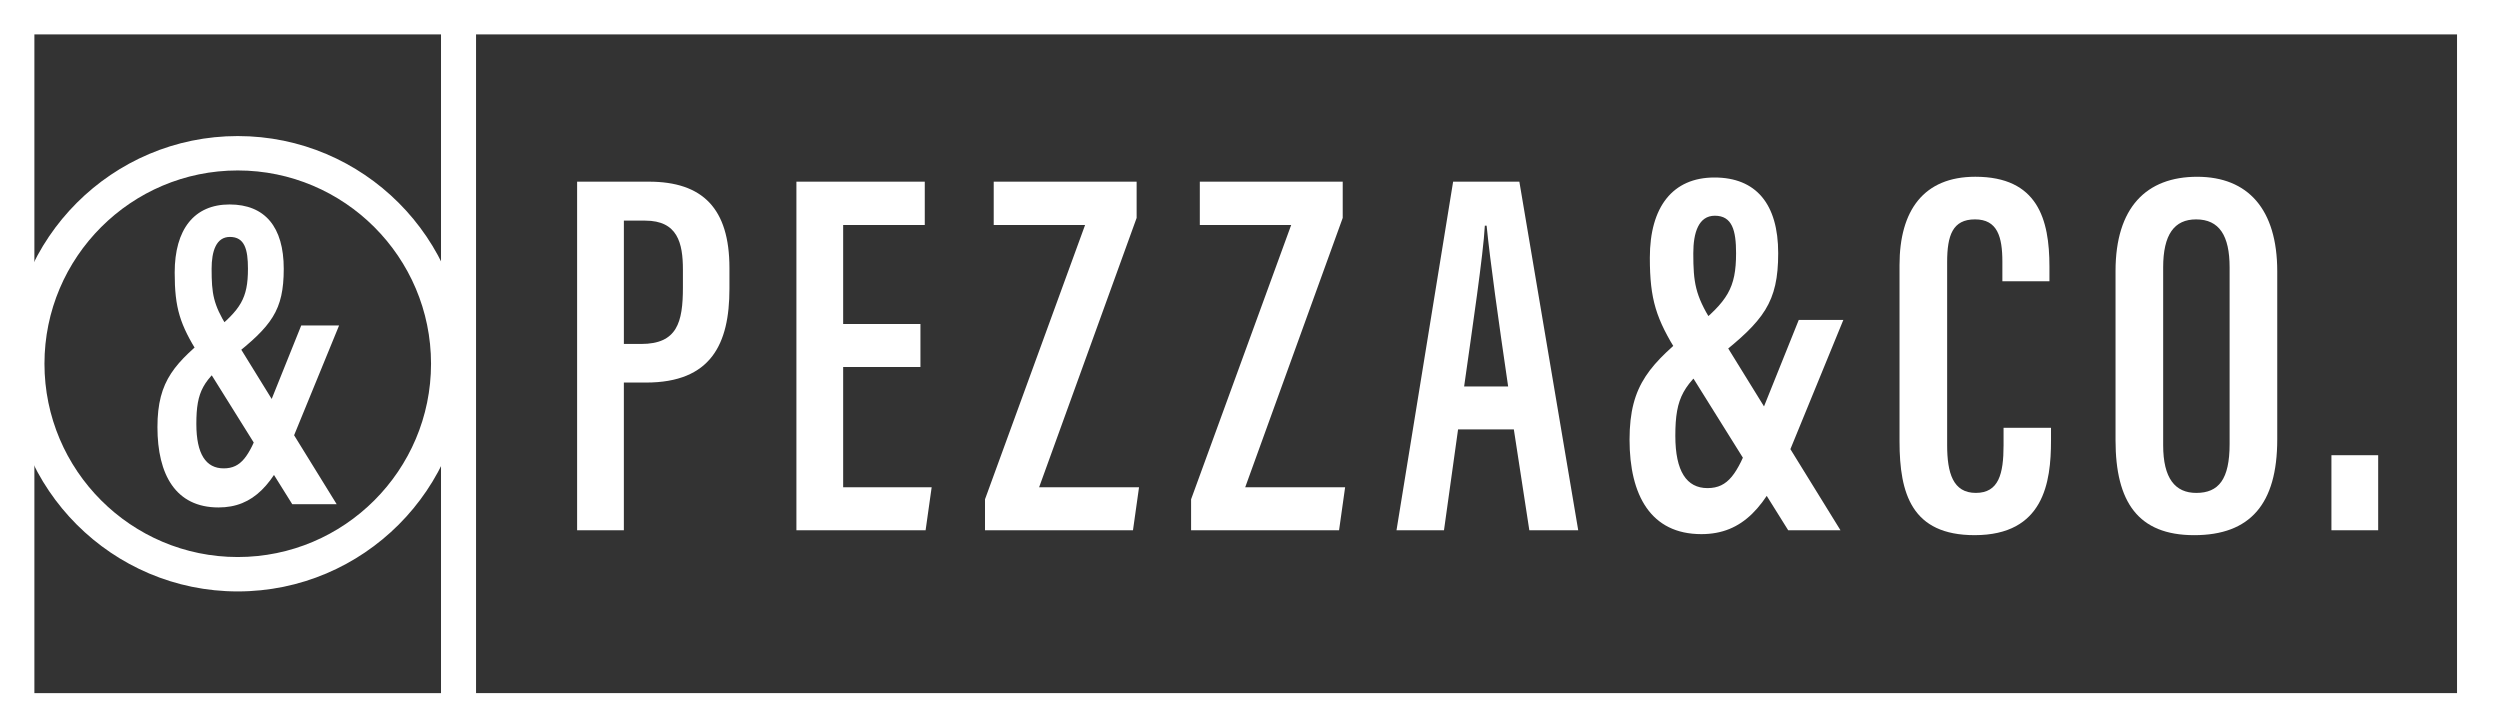 <?xml version="1.0" encoding="UTF-8"?><svg id="Livello_2" xmlns="http://www.w3.org/2000/svg" viewBox="0 0 2506.65 729.43"><rect x="0" y="0" width="2506.65" height="729.43" fill="#333333" stroke="none"/><defs><style>.cls-1{fill:#fff;stroke-width:0px;}</style></defs><g id="Livello_1-2"><path class="cls-1" d="m578.65,182.15h71.93c54.01,0,80.8,26.95,80.8,86.51v20.88c0,55.53-18.54,94.03-83.63,94.03h-22.23v148.1h-46.87V182.15Zm46.87,162.72h17.31c36.13,0,41.9-21.6,41.9-56.65v-17.84c0-26.62-5.29-49.16-37.76-49.16h-21.44v123.65Z"/><path class="cls-1" d="m922.89,367.97h-77.49v120.59h88.74l-6.07,43.1h-129.54V182.15h128.7v43.47h-81.83v99.25h77.49v43.1Z"/><path class="cls-1" d="m987.62,500.62l100.34-275h-91.6v-43.47h143.29v36.35l-97.78,270.07h100.19l-6.07,43.1h-148.37v-31.05Z"/><path class="cls-1" d="m1194.26,500.62l100.35-275h-91.6v-43.47h143.28v36.35l-97.77,270.07h100.18l-6.07,43.1h-148.37v-31.05Z"/><path class="cls-1" d="m1461.94,430.57l-14.11,101.1h-47.61l56.77-349.52h66.41l59.02,349.52h-49.02l-15.53-101.1h-55.92Zm50.21-43.09c-9.77-66.77-17.88-124.42-21.59-161.22h-1.78c-1.41,28.05-12.77,104.48-20.76,161.22h44.14Z"/><path class="cls-1" d="m1848.25,320.76l-54.32,132.57c-22.82,55.1-46.74,82.22-88.03,82.22-50.6,0-72.02-38.82-72.02-94.72s21.09-75.91,65.67-112.44c32.34-26.42,41.14-39.33,41.14-74.54,0-22.7-3.82-37.55-21.29-37.55-16.16,0-21.6,16.68-21.6,37.65,0,29.55,2.09,41.9,18.1,68.04l129.48,209.68h-52.42l-110.42-176.79c-22.03-35.32-28.31-54.3-28.31-96.53,0-51.03,22.98-80.38,64.74-80.38s63.96,26.53,63.96,75.88-14.34,67.54-61.18,104.48c-33.95,27.15-41.96,39.49-41.96,78.67,0,35.52,11.3,52.4,32.27,52.4s29.56-14.7,42.79-47.44l48.71-121.2h44.67Z"/><path class="cls-1" d="m2056.46,428.94v12.88c0,41.85-7.22,94.76-76.62,94.76-62.96,0-75.26-41.48-75.26-93.97v-176.9c0-54.78,24.28-88.49,75.99-88.49,62.65,0,74.32,42.7,74.32,90.01v14.81h-47.19v-19.63c0-25.1-4.97-42.45-27.45-42.45s-27.92,16.09-27.92,42.92v183.4c0,27.96,5.85,47.93,28.75,47.93s27.82-18.87,27.82-47.79v-17.49h47.55Z"/><path class="cls-1" d="m2283.3,272.01v168.65c0,64.64-27.11,95.93-83.32,95.93s-78.82-33.32-78.82-95.19v-169.6c0-63.74,30.88-94.56,81.85-94.56s80.29,32.59,80.29,94.78Zm-114.38-3.78v178.15c0,33.35,12.08,47.84,33.2,47.84,22.54,0,33.42-13.75,33.42-48.99v-177.21c0-31.68-10.3-48.05-33.58-48.05-21.86,0-33.05,15.11-33.05,48.27Z"/><path class="cls-1" d="m2337.63,531.67v-75.25h46.87v75.25h-46.87Z"/><path class="cls-1" d="m238.38,593c-125.88,0-228.29-102.41-228.29-228.29s102.41-228.29,228.29-228.29,228.29,102.41,228.29,228.29-102.41,228.29-228.29,228.29Zm0-422.09c-106.86,0-193.8,86.94-193.8,193.8s86.94,193.8,193.8,193.8,193.8-86.94,193.8-193.8-86.94-193.8-193.8-193.8Z"/><path class="cls-1" d="m476.76,729.43H0V0h476.76v729.43Zm-442.27-34.48h407.79V34.48H34.48v660.46Z"/><path class="cls-1" d="m339.99,326.32l-46.15,112.63c-19.39,46.81-39.71,69.85-74.79,69.85-42.99,0-61.19-32.98-61.19-80.47s17.92-64.5,55.8-95.53c27.48-22.45,34.95-33.42,34.95-63.33,0-19.29-3.25-31.91-18.09-31.91-13.73,0-18.35,14.17-18.35,31.99,0,25.1,1.78,35.59,15.38,57.81l110,178.15h-44.54l-93.81-150.2c-18.72-30.01-24.05-46.13-24.05-82.01,0-43.35,19.53-68.29,55.01-68.29s54.34,22.54,54.34,64.47-12.18,57.38-51.98,88.77c-28.85,23.07-35.65,33.55-35.65,66.84,0,30.17,9.6,44.52,27.42,44.52s25.11-12.49,36.35-40.31l41.39-102.97h37.95Z"/><path class="cls-1" d="m442.27,0v729.43h2064.38V0H442.27Zm2021.3,694.95H477.31V34.49h1986.26v660.46Z"/></g></svg>